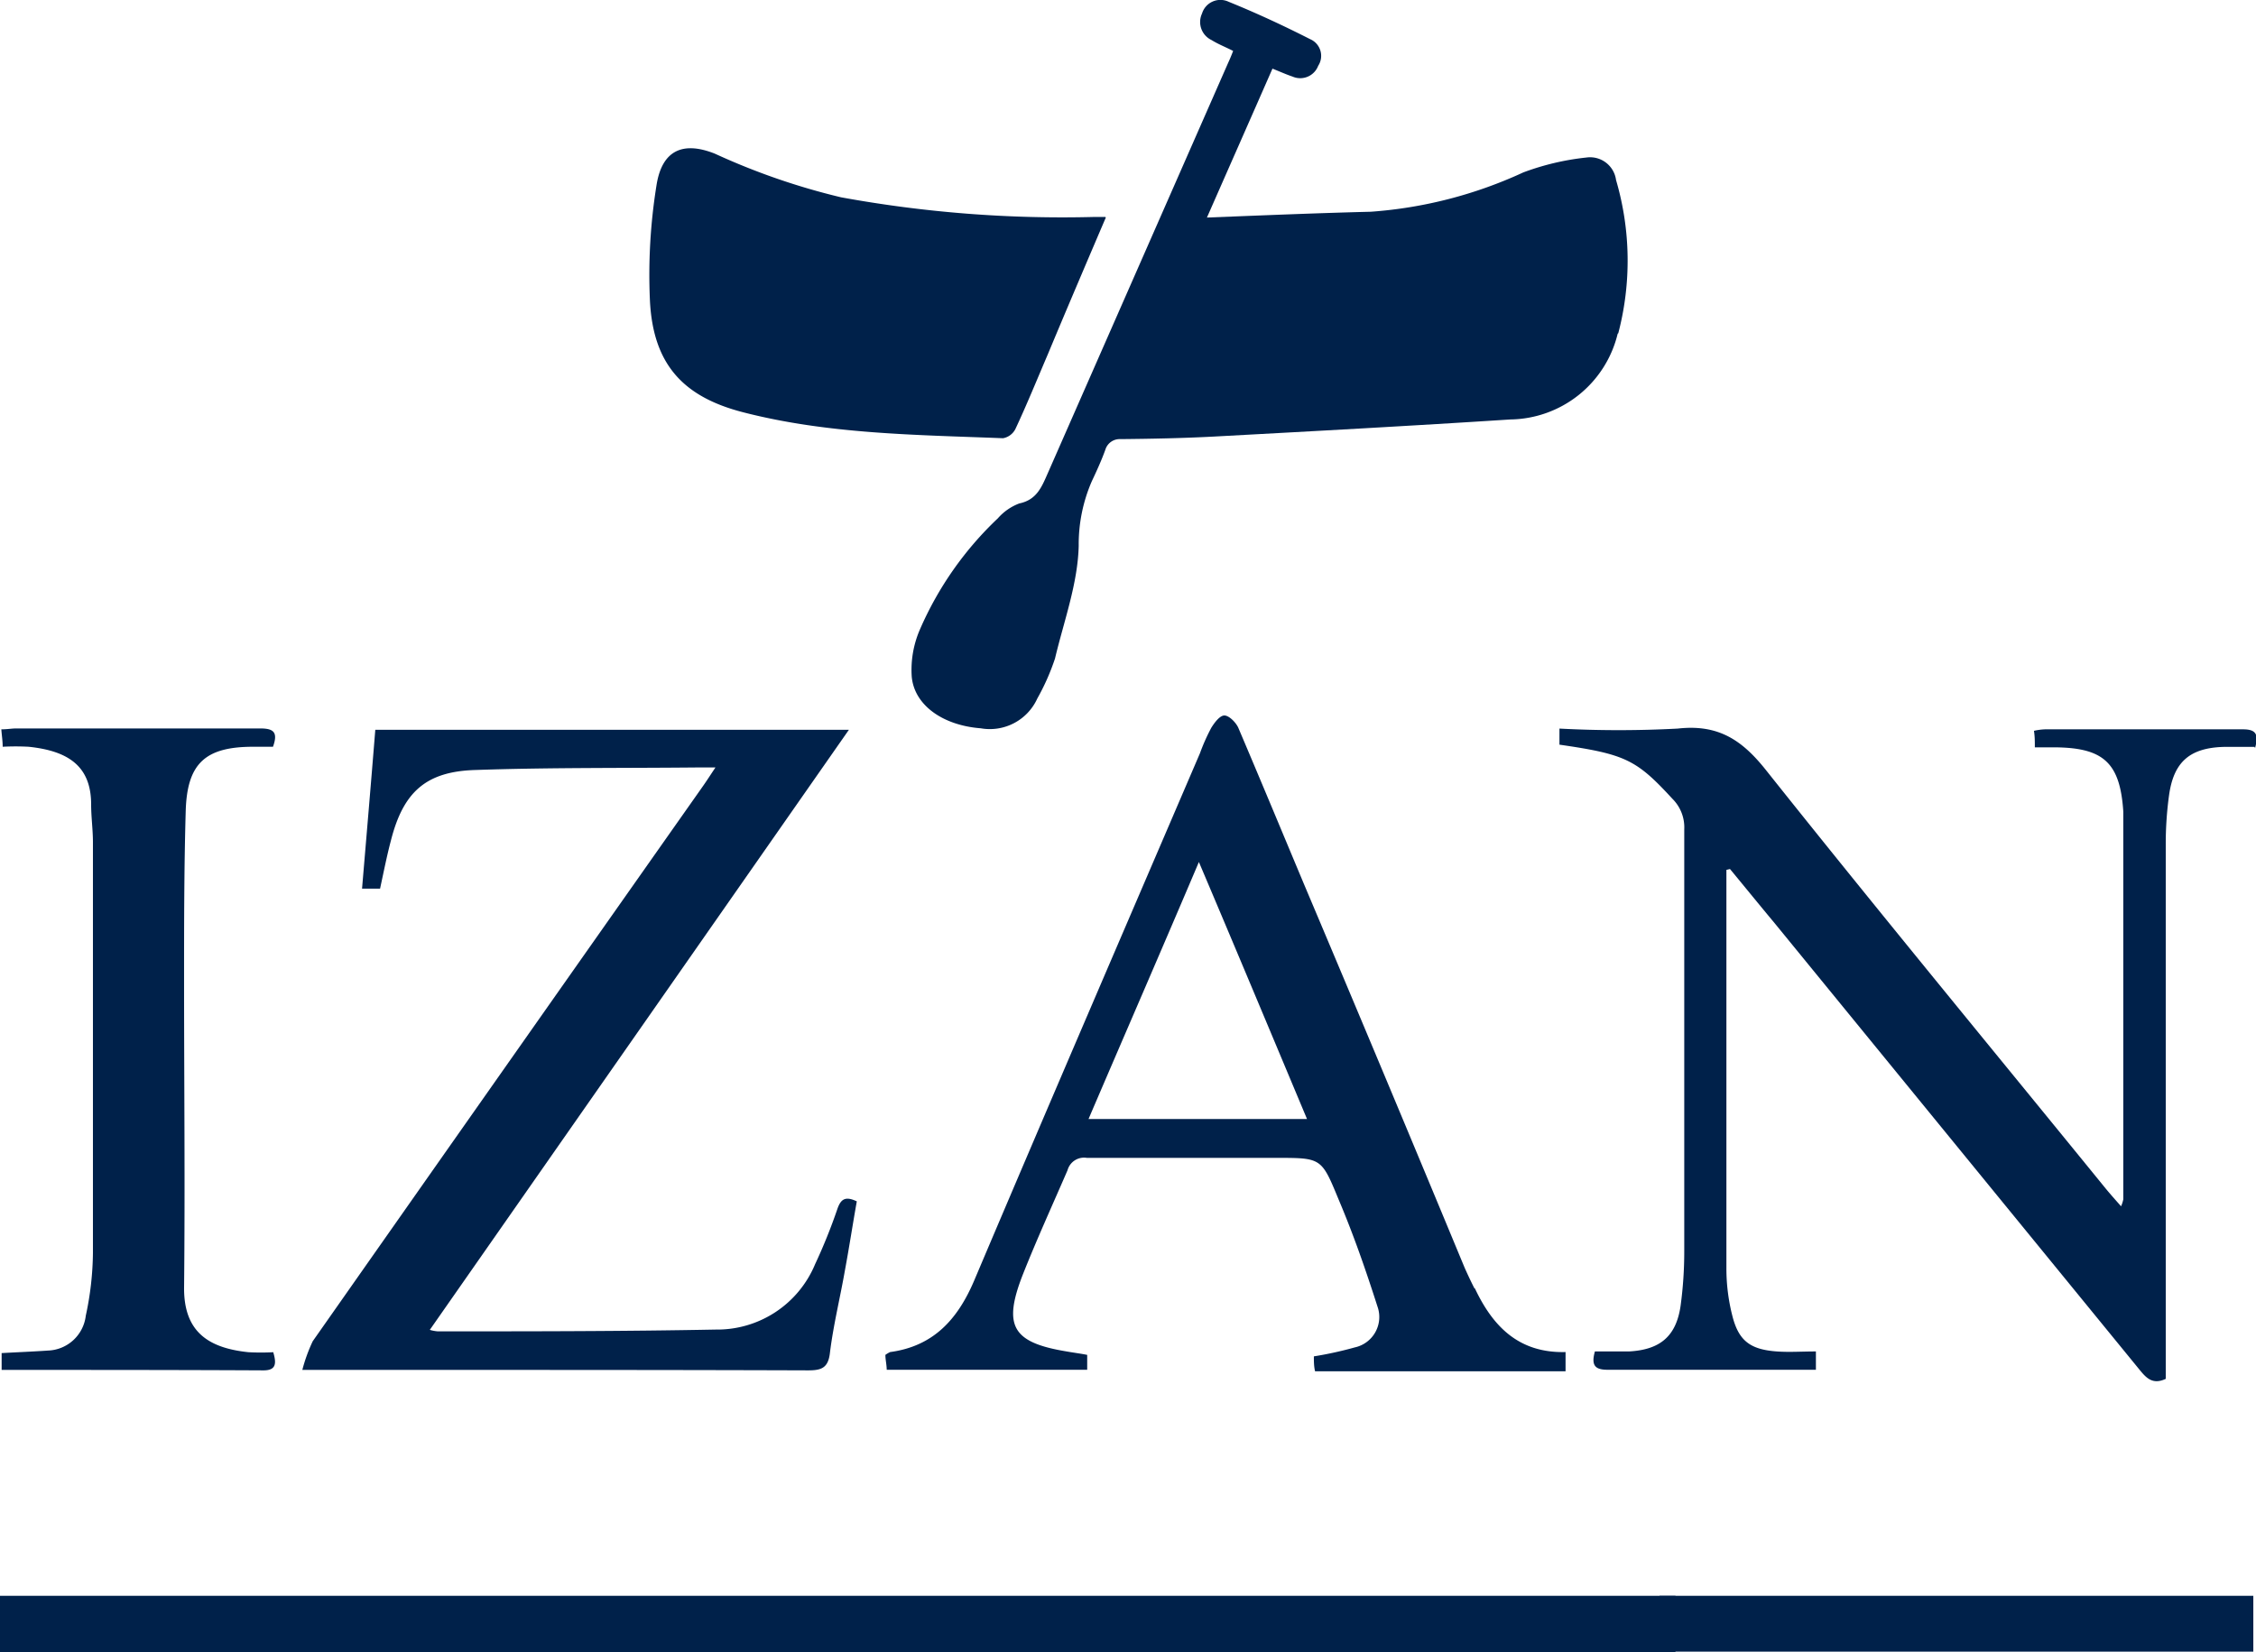<svg xmlns="http://www.w3.org/2000/svg" viewBox="0 0 151.48 110.97"><defs><style>.cls-1{fill:#00214a;}</style></defs><title>LOGO IZAN NORMAL</title><g id="Capa_2" data-name="Capa 2"><g id="Capa_1-2" data-name="Capa 1"><path class="cls-1" d="M108.62,22.41a7.52,7.52,0,0,1-7.21,5.76c-6.63.43-13.29.79-19.93,1.15-2.09.11-4.19.15-6.26.17a1,1,0,0,0-1,.71c-.26.72-.58,1.42-.91,2.12a10.61,10.61,0,0,0-.88,4.33c-.06,2.55-1,5.08-1.59,7.57a15.3,15.3,0,0,1-1.19,2.69,3.5,3.5,0,0,1-3.8,2c-2.49-.19-4.44-1.51-4.63-3.45a6.8,6.8,0,0,1,.55-3.19A22.7,22.7,0,0,1,67,34.81a3.61,3.61,0,0,1,1.44-1c1.16-.24,1.5-1.09,1.9-2L82.46,4.23c.11-.24.21-.47.34-.81-.55-.28-1-.45-1.45-.73A1.34,1.34,0,0,1,80.71.91,1.29,1.29,0,0,1,82.5.12c1.85.75,3.68,1.6,5.47,2.51a1.22,1.22,0,0,1,.54,1.79,1.29,1.29,0,0,1-1.73.72c-.42-.14-.81-.32-1.34-.53-1.43,3.26-2.87,6.52-4.4,10,3.81-.15,7.4-.3,11-.39a29.35,29.35,0,0,0,10.24-2.64,17.28,17.28,0,0,1,4.23-1,1.76,1.76,0,0,1,2,1.51,19.23,19.23,0,0,1,.15,10.29" transform="translate(0 0)"></path><path class="cls-1" d="M151.38,50.16c-.7,0-1.38,0-2.08,0-2.26.07-3.35,1-3.66,3.26a24,24,0,0,0-.22,3.28q0,17.35,0,34.71V92.6c-.91.43-1.34-.1-1.79-.65L119.16,62c-1-1.2-2-2.43-3-3.64l-.24.06v.85c0,8.64,0,17.27,0,25.91a12.82,12.82,0,0,0,.39,3.15c.42,1.7,1.19,2.3,3,2.43.83.06,1.67,0,2.62,0,0,.42,0,.76,0,1.23H118.6c-3.55,0-7.09,0-10.66,0-.85,0-1.11-.3-.85-1.23.78,0,1.53,0,2.28,0,2.08-.11,3.19-1,3.48-3.11a27,27,0,0,0,.24-3.6c0-9.45,0-18.9,0-28.35a2.7,2.7,0,0,0-.79-2.05c-2.42-2.63-3.15-3-7.59-3.64V48.93a74.93,74.93,0,0,0,7.94,0c2.76-.31,4.36.79,6,2.88,7.49,9.41,15.17,18.71,22.77,28.05.3.36.6.7,1,1.15a2.17,2.17,0,0,0,.15-.47c0-8.49,0-17,0-25.48,0-.19,0-.38,0-.55-.21-3.25-1.3-4.28-4.52-4.32h-1.42c0-.42,0-.75-.06-1.11a4,4,0,0,1,.74-.1c4.43,0,8.86,0,13.3,0,.9,0,1.05.36.81,1.25" transform="translate(0 0)"></path><path class="cls-1" d="M57.53,80.68c-.27,1.52-.51,3.09-.8,4.65-.32,1.83-.77,3.64-1,5.49-.11,1.06-.58,1.21-1.47,1.21C45.51,92,36.76,92,28,92h-7.7A10.91,10.91,0,0,1,21,90.07Q34.1,71.4,47.21,52.78c.24-.34.47-.7.83-1.24H46.87c-5,.05-10,0-14.92.17-3.34.09-4.87,1.47-5.7,4.73-.28,1.06-.49,2.13-.73,3.24H24.31c.3-3.56.6-7.07.89-10.67H57L28.86,89.31a2.56,2.56,0,0,0,.53.1c6.22,0,12.44,0,18.67-.12a7.12,7.12,0,0,0,6.67-4.39,36.7,36.7,0,0,0,1.51-3.75c.23-.63.53-.83,1.29-.47" transform="translate(0 0)"></path><path class="cls-1" d="M99,86.52c-.23-.45-.45-.92-.66-1.39Q93,72.25,87.55,59.36c-1.47-3.51-2.92-7-4.41-10.5-.17-.36-.62-.81-.93-.81s-.67.49-.88.83a13.23,13.23,0,0,0-.76,1.71C75.5,62.4,70.41,74.21,65.39,86.05c-1.11,2.58-2.73,4.36-5.62,4.75a2,2,0,0,0-.32.19c0,.32.08.62.09,1H73v-1c-.51-.1-.94-.15-1.38-.23-3.64-.6-4.3-1.7-2.94-5.17.94-2.37,2-4.69,3-7a1.15,1.15,0,0,1,1.3-.83c4.27,0,8.51,0,12.75,0,3,0,3,0,4.15,2.79,1,2.36,1.83,4.75,2.61,7.19a2.09,2.09,0,0,1-1.53,2.75,24.75,24.75,0,0,1-2.74.6c0,.33,0,.66.08,1h16.82V90.8c-3.13.08-4.88-1.71-6.09-4.28M73.09,75.15C75.54,69.43,78,63.78,80.5,57.89,83,63.78,85.35,69.4,87.76,75.15Z" transform="translate(0 0)"></path><path class="cls-1" d="M74.25,14.61c-1.35,3.16-2.64,6.18-3.9,9.2-.72,1.68-1.41,3.38-2.17,5a1.16,1.16,0,0,1-.83.62c-5.85-.23-11.73-.27-17.44-1.74-4.1-1.05-6.06-3.28-6.27-7.5a37.88,37.88,0,0,1,.44-7.74c.36-2.32,1.73-3,3.92-2.13a45.61,45.61,0,0,0,8.47,2.93,82.51,82.51,0,0,0,17,1.32c.19,0,.36,0,.75,0" transform="translate(0 0)"></path><path class="cls-1" d="M18.35,90.82c.23.78.17,1.21-.66,1.21C11.86,92,6.05,92,.11,92c0-.4,0-.73,0-1.13,1.07-.06,2.09-.1,3.11-.17a2.65,2.65,0,0,0,2.54-2.34,20.68,20.68,0,0,0,.48-4.22c0-9.21,0-18.39,0-27.58,0-.85-.12-1.68-.12-2.53,0-2.56-1.51-3.6-4.2-3.88a16.81,16.81,0,0,0-1.74,0c0-.4-.06-.74-.09-1.17.39,0,.71-.06,1-.06,5.45,0,10.91,0,16.37,0,.89,0,1.23.23.87,1.23H17c-3.21,0-4.44,1.11-4.53,4.32-.11,3.81-.11,7.62-.11,11.43,0,6.86.07,13.75,0,20.63,0,2.91,1.63,4,4.32,4.28a15.6,15.6,0,0,0,1.68,0" transform="translate(0 0)"></path><rect class="cls-1" y="107.17" width="112.5" height="3.79"></rect><rect class="cls-1" x="111.43" y="107.17" width="39.87" height="3.75"></rect></g></g></svg>